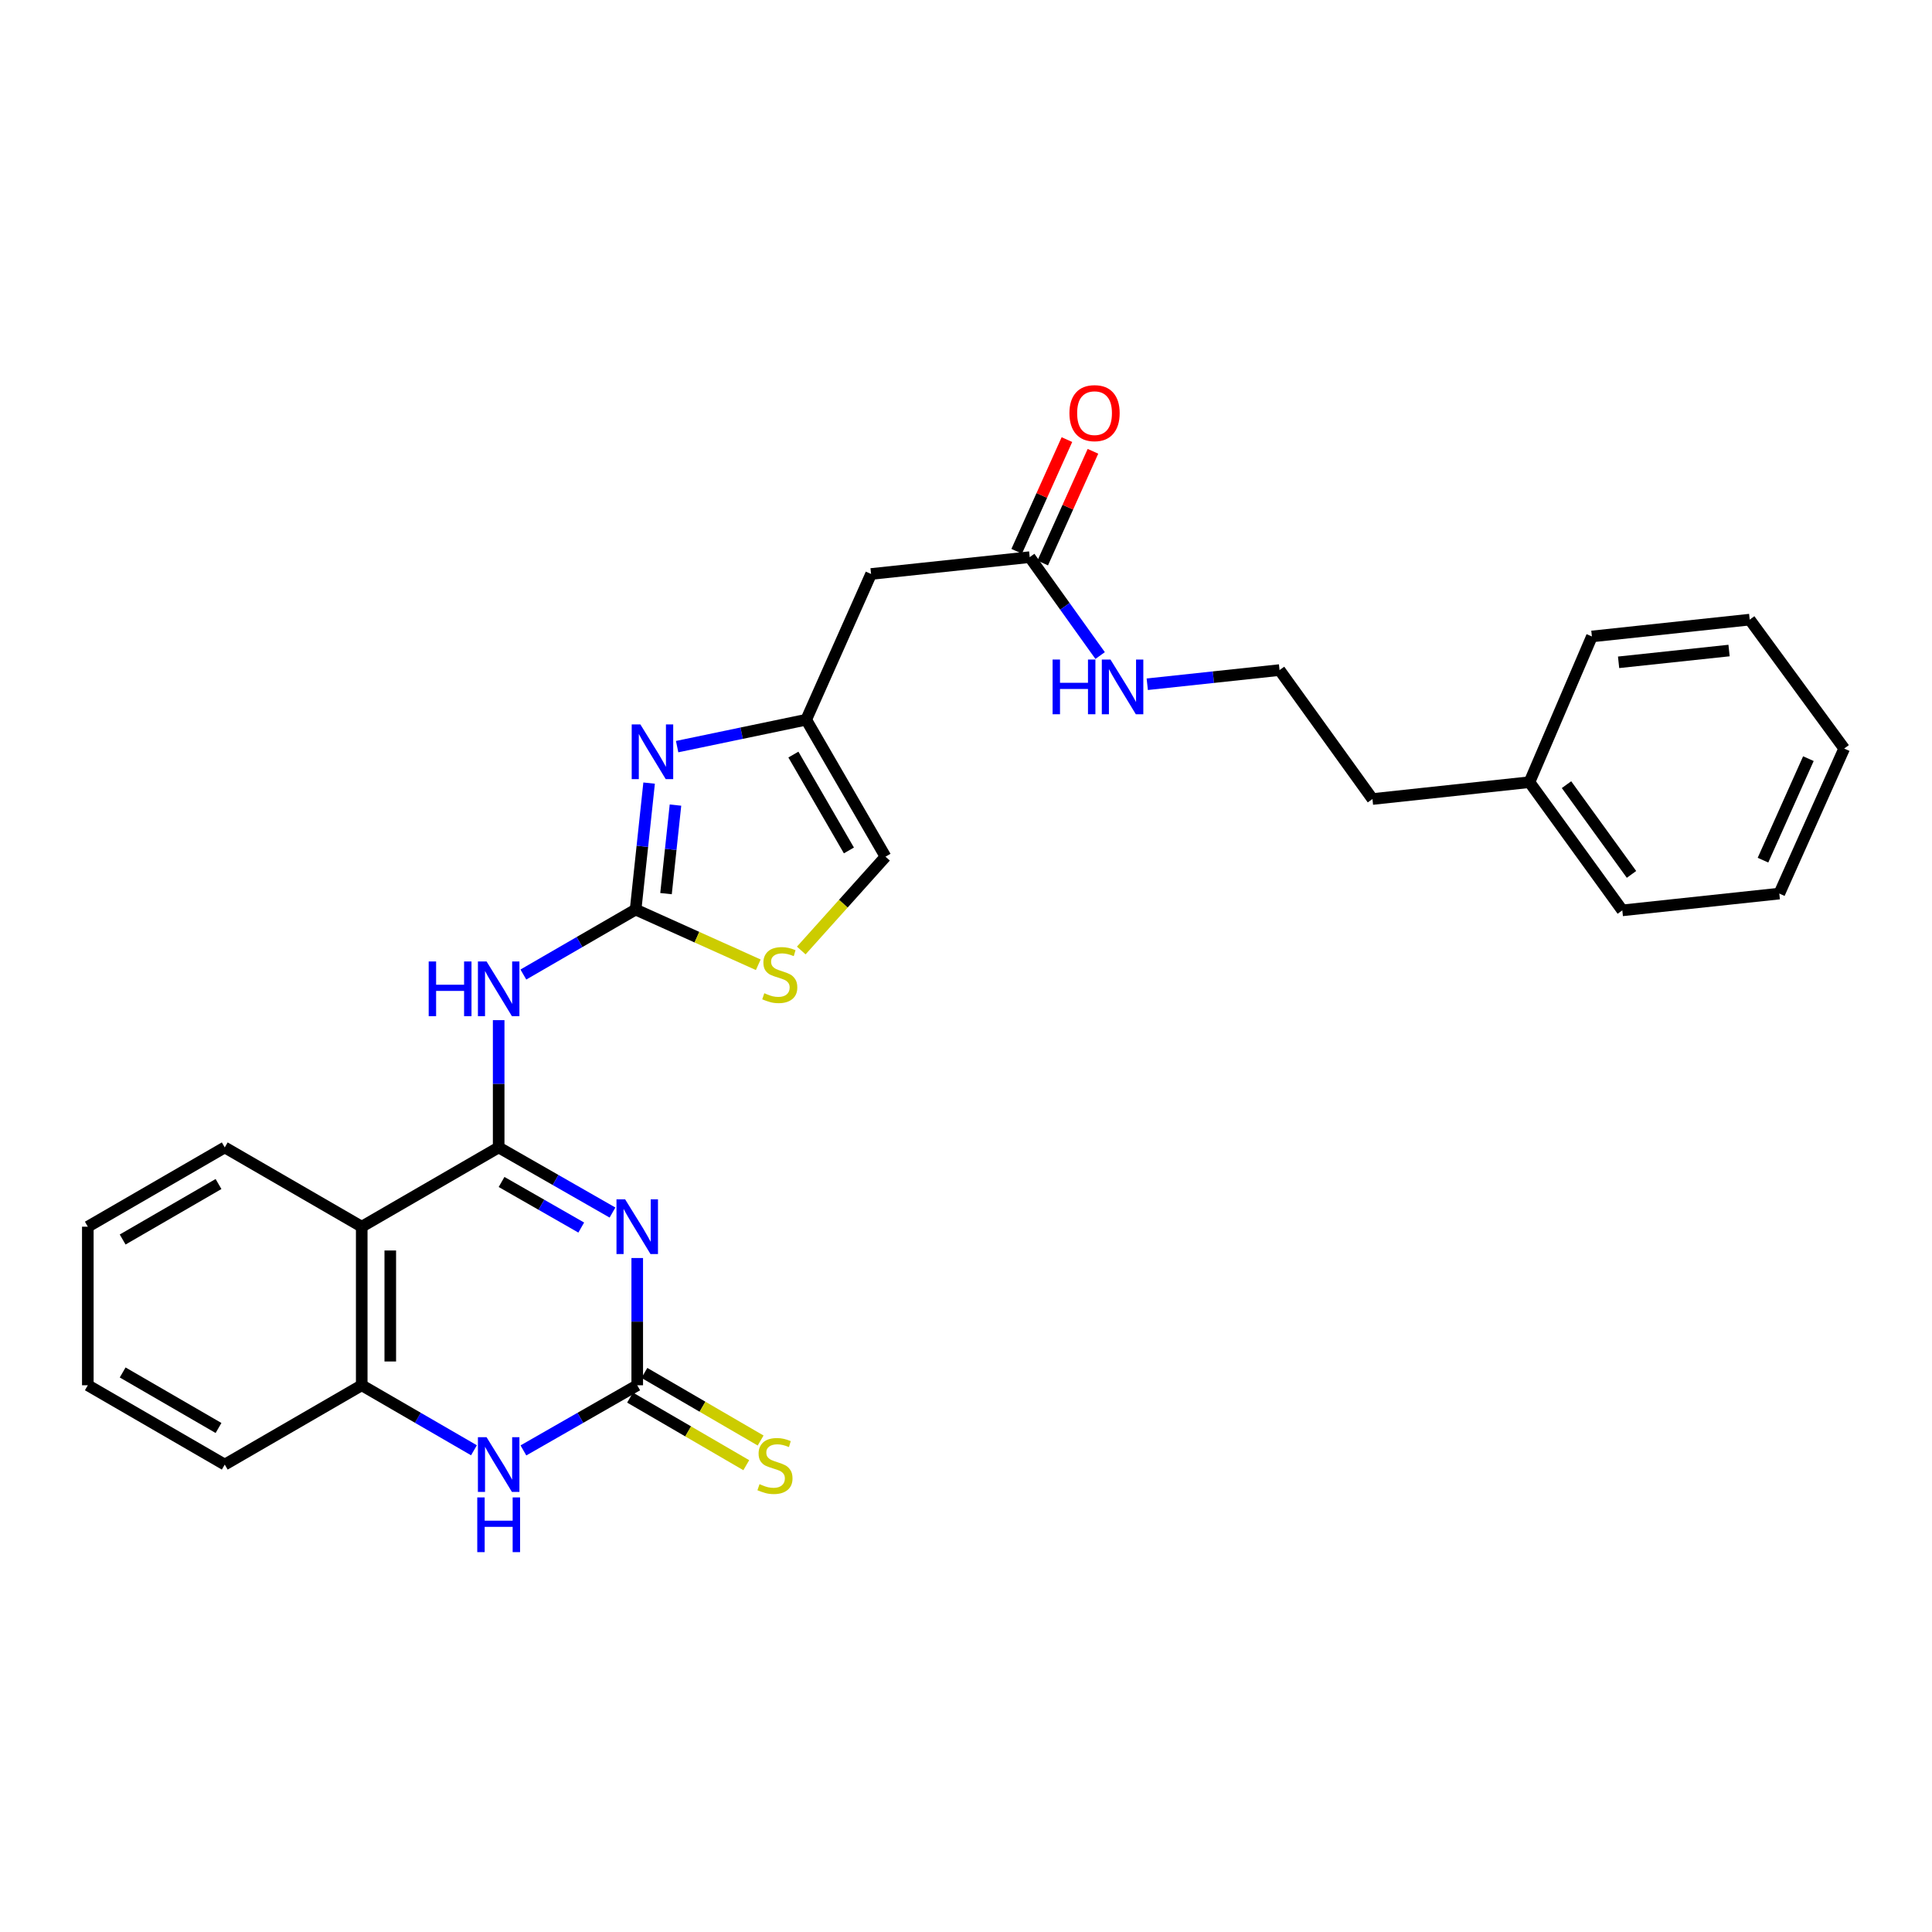 <?xml version='1.0' encoding='iso-8859-1'?>
<svg version='1.1' baseProfile='full'
              xmlns='http://www.w3.org/2000/svg'
                      xmlns:rdkit='http://www.rdkit.org/xml'
                      xmlns:xlink='http://www.w3.org/1999/xlink'
                  xml:space='preserve'
width='1000px' height='1000px' viewBox='0 0 1000 1000'>
<!-- END OF HEADER -->
<rect style='opacity:1.0;fill:#FFFFFF;stroke:none' width='1000' height='1000' x='0' y='0'> </rect>
<path class='bond-0' d='M 258.109,593.906 L 287.567,610.759' style='fill:none;fill-rule:evenodd;stroke:#000000;stroke-width:6px;stroke-linecap:butt;stroke-linejoin:miter;stroke-opacity:1' />
<path class='bond-0' d='M 287.567,610.759 L 317.025,627.612' style='fill:none;fill-rule:evenodd;stroke:#0000FF;stroke-width:6px;stroke-linecap:butt;stroke-linejoin:miter;stroke-opacity:1' />
<path class='bond-0' d='M 259.609,611.786 L 280.23,623.583' style='fill:none;fill-rule:evenodd;stroke:#000000;stroke-width:6px;stroke-linecap:butt;stroke-linejoin:miter;stroke-opacity:1' />
<path class='bond-0' d='M 280.23,623.583 L 300.851,635.38' style='fill:none;fill-rule:evenodd;stroke:#0000FF;stroke-width:6px;stroke-linecap:butt;stroke-linejoin:miter;stroke-opacity:1' />
<path class='bond-3' d='M 258.109,593.906 L 258.109,560.968' style='fill:none;fill-rule:evenodd;stroke:#000000;stroke-width:6px;stroke-linecap:butt;stroke-linejoin:miter;stroke-opacity:1' />
<path class='bond-3' d='M 258.109,560.968 L 258.109,528.03' style='fill:none;fill-rule:evenodd;stroke:#0000FF;stroke-width:6px;stroke-linecap:butt;stroke-linejoin:miter;stroke-opacity:1' />
<path class='bond-4' d='M 258.109,593.906 L 187.232,634.938' style='fill:none;fill-rule:evenodd;stroke:#000000;stroke-width:6px;stroke-linecap:butt;stroke-linejoin:miter;stroke-opacity:1' />
<path class='bond-1' d='M 329.831,651.15 L 329.831,684.08' style='fill:none;fill-rule:evenodd;stroke:#0000FF;stroke-width:6px;stroke-linecap:butt;stroke-linejoin:miter;stroke-opacity:1' />
<path class='bond-1' d='M 329.831,684.08 L 329.831,717.01' style='fill:none;fill-rule:evenodd;stroke:#000000;stroke-width:6px;stroke-linecap:butt;stroke-linejoin:miter;stroke-opacity:1' />
<path class='bond-13' d='M 326.117,723.396 L 356.193,740.889' style='fill:none;fill-rule:evenodd;stroke:#000000;stroke-width:6px;stroke-linecap:butt;stroke-linejoin:miter;stroke-opacity:1' />
<path class='bond-13' d='M 356.193,740.889 L 386.27,758.383' style='fill:none;fill-rule:evenodd;stroke:#CCCC00;stroke-width:6px;stroke-linecap:butt;stroke-linejoin:miter;stroke-opacity:1' />
<path class='bond-13' d='M 333.545,710.625 L 363.621,728.118' style='fill:none;fill-rule:evenodd;stroke:#000000;stroke-width:6px;stroke-linecap:butt;stroke-linejoin:miter;stroke-opacity:1' />
<path class='bond-13' d='M 363.621,728.118 L 393.698,745.611' style='fill:none;fill-rule:evenodd;stroke:#CCCC00;stroke-width:6px;stroke-linecap:butt;stroke-linejoin:miter;stroke-opacity:1' />
<path class='bond-28' d='M 329.831,717.01 L 300.373,733.873' style='fill:none;fill-rule:evenodd;stroke:#000000;stroke-width:6px;stroke-linecap:butt;stroke-linejoin:miter;stroke-opacity:1' />
<path class='bond-28' d='M 300.373,733.873 L 270.915,750.736' style='fill:none;fill-rule:evenodd;stroke:#0000FF;stroke-width:6px;stroke-linecap:butt;stroke-linejoin:miter;stroke-opacity:1' />
<path class='bond-2' d='M 328.993,470.793 L 299.945,487.605' style='fill:none;fill-rule:evenodd;stroke:#000000;stroke-width:6px;stroke-linecap:butt;stroke-linejoin:miter;stroke-opacity:1' />
<path class='bond-2' d='M 299.945,487.605 L 270.896,504.417' style='fill:none;fill-rule:evenodd;stroke:#0000FF;stroke-width:6px;stroke-linecap:butt;stroke-linejoin:miter;stroke-opacity:1' />
<path class='bond-5' d='M 328.993,470.793 L 332.487,438.061' style='fill:none;fill-rule:evenodd;stroke:#000000;stroke-width:6px;stroke-linecap:butt;stroke-linejoin:miter;stroke-opacity:1' />
<path class='bond-5' d='M 332.487,438.061 L 335.98,405.329' style='fill:none;fill-rule:evenodd;stroke:#0000FF;stroke-width:6px;stroke-linecap:butt;stroke-linejoin:miter;stroke-opacity:1' />
<path class='bond-5' d='M 344.733,462.542 L 347.178,439.629' style='fill:none;fill-rule:evenodd;stroke:#000000;stroke-width:6px;stroke-linecap:butt;stroke-linejoin:miter;stroke-opacity:1' />
<path class='bond-5' d='M 347.178,439.629 L 349.623,416.716' style='fill:none;fill-rule:evenodd;stroke:#0000FF;stroke-width:6px;stroke-linecap:butt;stroke-linejoin:miter;stroke-opacity:1' />
<path class='bond-9' d='M 328.993,470.793 L 360.736,485.08' style='fill:none;fill-rule:evenodd;stroke:#000000;stroke-width:6px;stroke-linecap:butt;stroke-linejoin:miter;stroke-opacity:1' />
<path class='bond-9' d='M 360.736,485.08 L 392.479,499.366' style='fill:none;fill-rule:evenodd;stroke:#CCCC00;stroke-width:6px;stroke-linecap:butt;stroke-linejoin:miter;stroke-opacity:1' />
<path class='bond-7' d='M 187.232,634.938 L 187.232,717.01' style='fill:none;fill-rule:evenodd;stroke:#000000;stroke-width:6px;stroke-linecap:butt;stroke-linejoin:miter;stroke-opacity:1' />
<path class='bond-7' d='M 202.007,647.249 L 202.007,704.7' style='fill:none;fill-rule:evenodd;stroke:#000000;stroke-width:6px;stroke-linecap:butt;stroke-linejoin:miter;stroke-opacity:1' />
<path class='bond-16' d='M 187.232,634.938 L 116.331,593.906' style='fill:none;fill-rule:evenodd;stroke:#000000;stroke-width:6px;stroke-linecap:butt;stroke-linejoin:miter;stroke-opacity:1' />
<path class='bond-8' d='M 350.483,386.453 L 383.885,379.49' style='fill:none;fill-rule:evenodd;stroke:#0000FF;stroke-width:6px;stroke-linecap:butt;stroke-linejoin:miter;stroke-opacity:1' />
<path class='bond-8' d='M 383.885,379.49 L 417.287,372.527' style='fill:none;fill-rule:evenodd;stroke:#000000;stroke-width:6px;stroke-linecap:butt;stroke-linejoin:miter;stroke-opacity:1' />
<path class='bond-6' d='M 245.321,750.66 L 216.277,733.835' style='fill:none;fill-rule:evenodd;stroke:#0000FF;stroke-width:6px;stroke-linecap:butt;stroke-linejoin:miter;stroke-opacity:1' />
<path class='bond-6' d='M 216.277,733.835 L 187.232,717.01' style='fill:none;fill-rule:evenodd;stroke:#000000;stroke-width:6px;stroke-linecap:butt;stroke-linejoin:miter;stroke-opacity:1' />
<path class='bond-18' d='M 187.232,717.01 L 116.331,758.067' style='fill:none;fill-rule:evenodd;stroke:#000000;stroke-width:6px;stroke-linecap:butt;stroke-linejoin:miter;stroke-opacity:1' />
<path class='bond-10' d='M 417.287,372.527 L 450.867,297.087' style='fill:none;fill-rule:evenodd;stroke:#000000;stroke-width:6px;stroke-linecap:butt;stroke-linejoin:miter;stroke-opacity:1' />
<path class='bond-30' d='M 417.287,372.527 L 458.336,443.42' style='fill:none;fill-rule:evenodd;stroke:#000000;stroke-width:6px;stroke-linecap:butt;stroke-linejoin:miter;stroke-opacity:1' />
<path class='bond-30' d='M 410.659,390.564 L 439.393,440.189' style='fill:none;fill-rule:evenodd;stroke:#000000;stroke-width:6px;stroke-linecap:butt;stroke-linejoin:miter;stroke-opacity:1' />
<path class='bond-11' d='M 414.733,491.98 L 436.534,467.7' style='fill:none;fill-rule:evenodd;stroke:#CCCC00;stroke-width:6px;stroke-linecap:butt;stroke-linejoin:miter;stroke-opacity:1' />
<path class='bond-11' d='M 436.534,467.7 L 458.336,443.42' style='fill:none;fill-rule:evenodd;stroke:#000000;stroke-width:6px;stroke-linecap:butt;stroke-linejoin:miter;stroke-opacity:1' />
<path class='bond-12' d='M 450.867,297.087 L 532.972,288.378' style='fill:none;fill-rule:evenodd;stroke:#000000;stroke-width:6px;stroke-linecap:butt;stroke-linejoin:miter;stroke-opacity:1' />
<path class='bond-14' d='M 539.709,291.408 L 552.711,262.501' style='fill:none;fill-rule:evenodd;stroke:#000000;stroke-width:6px;stroke-linecap:butt;stroke-linejoin:miter;stroke-opacity:1' />
<path class='bond-14' d='M 552.711,262.501 L 565.713,233.594' style='fill:none;fill-rule:evenodd;stroke:#FF0000;stroke-width:6px;stroke-linecap:butt;stroke-linejoin:miter;stroke-opacity:1' />
<path class='bond-14' d='M 526.235,285.348 L 539.237,256.441' style='fill:none;fill-rule:evenodd;stroke:#000000;stroke-width:6px;stroke-linecap:butt;stroke-linejoin:miter;stroke-opacity:1' />
<path class='bond-14' d='M 539.237,256.441 L 552.238,227.534' style='fill:none;fill-rule:evenodd;stroke:#FF0000;stroke-width:6px;stroke-linecap:butt;stroke-linejoin:miter;stroke-opacity:1' />
<path class='bond-15' d='M 532.972,288.378 L 551.199,313.845' style='fill:none;fill-rule:evenodd;stroke:#000000;stroke-width:6px;stroke-linecap:butt;stroke-linejoin:miter;stroke-opacity:1' />
<path class='bond-15' d='M 551.199,313.845 L 569.426,339.311' style='fill:none;fill-rule:evenodd;stroke:#0000FF;stroke-width:6px;stroke-linecap:butt;stroke-linejoin:miter;stroke-opacity:1' />
<path class='bond-17' d='M 593.821,354.166 L 628.055,350.497' style='fill:none;fill-rule:evenodd;stroke:#0000FF;stroke-width:6px;stroke-linecap:butt;stroke-linejoin:miter;stroke-opacity:1' />
<path class='bond-17' d='M 628.055,350.497 L 662.29,346.827' style='fill:none;fill-rule:evenodd;stroke:#000000;stroke-width:6px;stroke-linecap:butt;stroke-linejoin:miter;stroke-opacity:1' />
<path class='bond-23' d='M 116.331,593.906 L 45.455,634.938' style='fill:none;fill-rule:evenodd;stroke:#000000;stroke-width:6px;stroke-linecap:butt;stroke-linejoin:miter;stroke-opacity:1' />
<path class='bond-23' d='M 113.102,612.847 L 63.488,641.57' style='fill:none;fill-rule:evenodd;stroke:#000000;stroke-width:6px;stroke-linecap:butt;stroke-linejoin:miter;stroke-opacity:1' />
<path class='bond-20' d='M 662.29,346.827 L 710.381,413.575' style='fill:none;fill-rule:evenodd;stroke:#000000;stroke-width:6px;stroke-linecap:butt;stroke-linejoin:miter;stroke-opacity:1' />
<path class='bond-29' d='M 116.331,758.067 L 45.455,717.01' style='fill:none;fill-rule:evenodd;stroke:#000000;stroke-width:6px;stroke-linecap:butt;stroke-linejoin:miter;stroke-opacity:1' />
<path class='bond-29' d='M 113.105,739.124 L 63.492,710.384' style='fill:none;fill-rule:evenodd;stroke:#000000;stroke-width:6px;stroke-linecap:butt;stroke-linejoin:miter;stroke-opacity:1' />
<path class='bond-19' d='M 791.648,404.85 L 710.381,413.575' style='fill:none;fill-rule:evenodd;stroke:#000000;stroke-width:6px;stroke-linecap:butt;stroke-linejoin:miter;stroke-opacity:1' />
<path class='bond-21' d='M 791.648,404.85 L 839.707,471.204' style='fill:none;fill-rule:evenodd;stroke:#000000;stroke-width:6px;stroke-linecap:butt;stroke-linejoin:miter;stroke-opacity:1' />
<path class='bond-21' d='M 810.823,406.137 L 844.464,452.584' style='fill:none;fill-rule:evenodd;stroke:#000000;stroke-width:6px;stroke-linecap:butt;stroke-linejoin:miter;stroke-opacity:1' />
<path class='bond-22' d='M 791.648,404.85 L 823.964,329.426' style='fill:none;fill-rule:evenodd;stroke:#000000;stroke-width:6px;stroke-linecap:butt;stroke-linejoin:miter;stroke-opacity:1' />
<path class='bond-26' d='M 839.707,471.204 L 920.966,462.512' style='fill:none;fill-rule:evenodd;stroke:#000000;stroke-width:6px;stroke-linecap:butt;stroke-linejoin:miter;stroke-opacity:1' />
<path class='bond-25' d='M 823.964,329.426 L 905.642,320.717' style='fill:none;fill-rule:evenodd;stroke:#000000;stroke-width:6px;stroke-linecap:butt;stroke-linejoin:miter;stroke-opacity:1' />
<path class='bond-25' d='M 837.782,342.811 L 894.957,336.715' style='fill:none;fill-rule:evenodd;stroke:#000000;stroke-width:6px;stroke-linecap:butt;stroke-linejoin:miter;stroke-opacity:1' />
<path class='bond-24' d='M 45.455,634.938 L 45.455,717.01' style='fill:none;fill-rule:evenodd;stroke:#000000;stroke-width:6px;stroke-linecap:butt;stroke-linejoin:miter;stroke-opacity:1' />
<path class='bond-27' d='M 905.642,320.717 L 954.545,387.449' style='fill:none;fill-rule:evenodd;stroke:#000000;stroke-width:6px;stroke-linecap:butt;stroke-linejoin:miter;stroke-opacity:1' />
<path class='bond-31' d='M 920.966,462.512 L 954.545,387.449' style='fill:none;fill-rule:evenodd;stroke:#000000;stroke-width:6px;stroke-linecap:butt;stroke-linejoin:miter;stroke-opacity:1' />
<path class='bond-31' d='M 912.517,445.219 L 936.022,392.675' style='fill:none;fill-rule:evenodd;stroke:#000000;stroke-width:6px;stroke-linecap:butt;stroke-linejoin:miter;stroke-opacity:1' />
<path  class='atom-1' d='M 323.571 620.778
L 332.851 635.778
Q 333.771 637.258, 335.251 639.938
Q 336.731 642.618, 336.811 642.778
L 336.811 620.778
L 340.571 620.778
L 340.571 649.098
L 336.691 649.098
L 326.731 632.698
Q 325.571 630.778, 324.331 628.578
Q 323.131 626.378, 322.771 625.698
L 322.771 649.098
L 319.091 649.098
L 319.091 620.778
L 323.571 620.778
' fill='#0000FF'/>
<path  class='atom-4' d='M 221.889 497.657
L 225.729 497.657
L 225.729 509.697
L 240.209 509.697
L 240.209 497.657
L 244.049 497.657
L 244.049 525.977
L 240.209 525.977
L 240.209 512.897
L 225.729 512.897
L 225.729 525.977
L 221.889 525.977
L 221.889 497.657
' fill='#0000FF'/>
<path  class='atom-4' d='M 251.849 497.657
L 261.129 512.657
Q 262.049 514.137, 263.529 516.817
Q 265.009 519.497, 265.089 519.657
L 265.089 497.657
L 268.849 497.657
L 268.849 525.977
L 264.969 525.977
L 255.009 509.577
Q 253.849 507.657, 252.609 505.457
Q 251.409 503.257, 251.049 502.577
L 251.049 525.977
L 247.369 525.977
L 247.369 497.657
L 251.849 497.657
' fill='#0000FF'/>
<path  class='atom-6' d='M 331.45 374.955
L 340.73 389.955
Q 341.65 391.435, 343.13 394.115
Q 344.61 396.795, 344.69 396.955
L 344.69 374.955
L 348.45 374.955
L 348.45 403.275
L 344.57 403.275
L 334.61 386.875
Q 333.45 384.955, 332.21 382.755
Q 331.01 380.555, 330.65 379.875
L 330.65 403.275
L 326.97 403.275
L 326.97 374.955
L 331.45 374.955
' fill='#0000FF'/>
<path  class='atom-7' d='M 251.849 743.907
L 261.129 758.907
Q 262.049 760.387, 263.529 763.067
Q 265.009 765.747, 265.089 765.907
L 265.089 743.907
L 268.849 743.907
L 268.849 772.227
L 264.969 772.227
L 255.009 755.827
Q 253.849 753.907, 252.609 751.707
Q 251.409 749.507, 251.049 748.827
L 251.049 772.227
L 247.369 772.227
L 247.369 743.907
L 251.849 743.907
' fill='#0000FF'/>
<path  class='atom-7' d='M 247.029 775.059
L 250.869 775.059
L 250.869 787.099
L 265.349 787.099
L 265.349 775.059
L 269.189 775.059
L 269.189 803.379
L 265.349 803.379
L 265.349 790.299
L 250.869 790.299
L 250.869 803.379
L 247.029 803.379
L 247.029 775.059
' fill='#0000FF'/>
<path  class='atom-10' d='M 395.605 514.093
Q 395.925 514.213, 397.245 514.773
Q 398.565 515.333, 400.005 515.693
Q 401.485 516.013, 402.925 516.013
Q 405.605 516.013, 407.165 514.733
Q 408.725 513.413, 408.725 511.133
Q 408.725 509.573, 407.925 508.613
Q 407.165 507.653, 405.965 507.133
Q 404.765 506.613, 402.765 506.013
Q 400.245 505.253, 398.725 504.533
Q 397.245 503.813, 396.165 502.293
Q 395.125 500.773, 395.125 498.213
Q 395.125 494.653, 397.525 492.453
Q 399.965 490.253, 404.765 490.253
Q 408.045 490.253, 411.765 491.813
L 410.845 494.893
Q 407.445 493.493, 404.885 493.493
Q 402.125 493.493, 400.605 494.653
Q 399.085 495.773, 399.125 497.733
Q 399.125 499.253, 399.885 500.173
Q 400.685 501.093, 401.805 501.613
Q 402.965 502.133, 404.885 502.733
Q 407.445 503.533, 408.965 504.333
Q 410.485 505.133, 411.565 506.773
Q 412.685 508.373, 412.685 511.133
Q 412.685 515.053, 410.045 517.173
Q 407.445 519.253, 403.085 519.253
Q 400.565 519.253, 398.645 518.693
Q 396.765 518.173, 394.525 517.253
L 395.605 514.093
' fill='#CCCC00'/>
<path  class='atom-14' d='M 393.126 768.197
Q 393.446 768.317, 394.766 768.877
Q 396.086 769.437, 397.526 769.797
Q 399.006 770.117, 400.446 770.117
Q 403.126 770.117, 404.686 768.837
Q 406.246 767.517, 406.246 765.237
Q 406.246 763.677, 405.446 762.717
Q 404.686 761.757, 403.486 761.237
Q 402.286 760.717, 400.286 760.117
Q 397.766 759.357, 396.246 758.637
Q 394.766 757.917, 393.686 756.397
Q 392.646 754.877, 392.646 752.317
Q 392.646 748.757, 395.046 746.557
Q 397.486 744.357, 402.286 744.357
Q 405.566 744.357, 409.286 745.917
L 408.366 748.997
Q 404.966 747.597, 402.406 747.597
Q 399.646 747.597, 398.126 748.757
Q 396.606 749.877, 396.646 751.837
Q 396.646 753.357, 397.406 754.277
Q 398.206 755.197, 399.326 755.717
Q 400.486 756.237, 402.406 756.837
Q 404.966 757.637, 406.486 758.437
Q 408.006 759.237, 409.086 760.877
Q 410.206 762.477, 410.206 765.237
Q 410.206 769.157, 407.566 771.277
Q 404.966 773.357, 400.606 773.357
Q 398.086 773.357, 396.166 772.797
Q 394.286 772.277, 392.046 771.357
L 393.126 768.197
' fill='#CCCC00'/>
<path  class='atom-15' d='M 553.534 213.838
Q 553.534 207.038, 556.894 203.238
Q 560.254 199.438, 566.534 199.438
Q 572.814 199.438, 576.174 203.238
Q 579.534 207.038, 579.534 213.838
Q 579.534 220.718, 576.134 224.638
Q 572.734 228.518, 566.534 228.518
Q 560.294 228.518, 556.894 224.638
Q 553.534 220.758, 553.534 213.838
M 566.534 225.318
Q 570.854 225.318, 573.174 222.438
Q 575.534 219.518, 575.534 213.838
Q 575.534 208.278, 573.174 205.478
Q 570.854 202.638, 566.534 202.638
Q 562.214 202.638, 559.854 205.438
Q 557.534 208.238, 557.534 213.838
Q 557.534 219.558, 559.854 222.438
Q 562.214 225.318, 566.534 225.318
' fill='#FF0000'/>
<path  class='atom-16' d='M 544.818 341.376
L 548.658 341.376
L 548.658 353.416
L 563.138 353.416
L 563.138 341.376
L 566.978 341.376
L 566.978 369.696
L 563.138 369.696
L 563.138 356.616
L 548.658 356.616
L 548.658 369.696
L 544.818 369.696
L 544.818 341.376
' fill='#0000FF'/>
<path  class='atom-16' d='M 574.778 341.376
L 584.058 356.376
Q 584.978 357.856, 586.458 360.536
Q 587.938 363.216, 588.018 363.376
L 588.018 341.376
L 591.778 341.376
L 591.778 369.696
L 587.898 369.696
L 577.938 353.296
Q 576.778 351.376, 575.538 349.176
Q 574.338 346.976, 573.978 346.296
L 573.978 369.696
L 570.298 369.696
L 570.298 341.376
L 574.778 341.376
' fill='#0000FF'/>
</svg>
